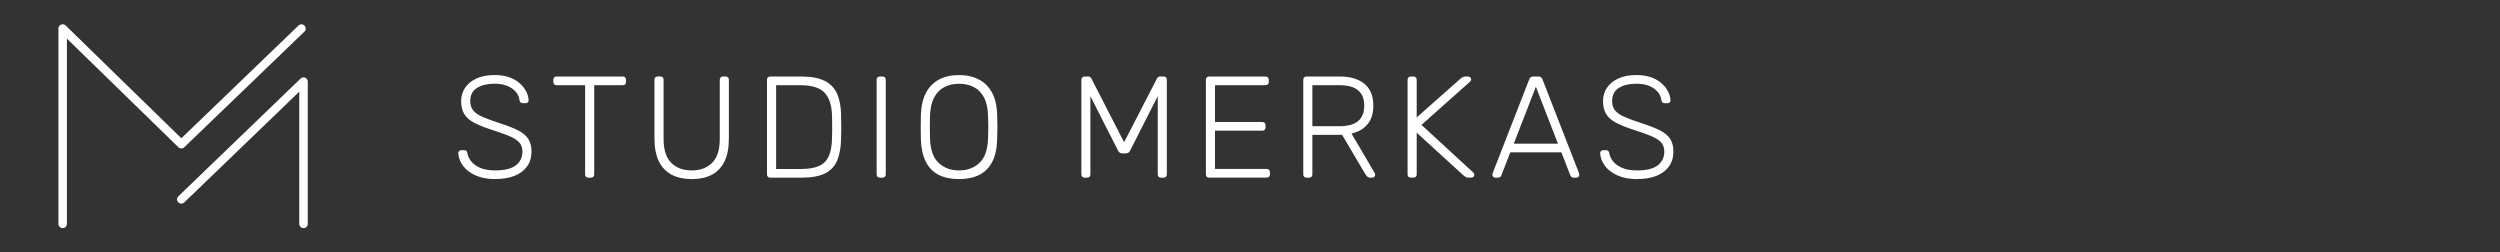 <?xml version="1.0" encoding="UTF-8"?>
<svg xmlns="http://www.w3.org/2000/svg" viewBox="0 0 1470.89 148.5">
  <rect x="0" y="0" width="1470.89" height="148.5" fill="#333333" stroke="none"/>
  <defs>
    <style>.e{fill:#fff;}.f{fill:none;stroke:#fff;stroke-linecap:round;stroke-linejoin:round;stroke-width:5.01px;}</style>
  </defs>
  <g id="a">
    <g id="b">
      <g>
        <polyline class="f" points="36.87 131.71 36.87 16.79 106.69 84.83 177.36 16.82"></polyline>
        <polyline class="f" points="106.68 117.29 178.58 48.04 178.58 48.05 178.58 131.71"></polyline>
      </g>
    </g>
  </g>
  <g id="d">
    <g>
      <path class="e" d="m291.39,105.37c-4.59,0-8.49-.74-11.69-2.21-3.2-1.47-5.65-3.37-7.35-5.7-1.7-2.32-2.61-4.79-2.72-7.4,0-.45.17-.85.51-1.19.34-.34.77-.51,1.28-.51h1.7c.57,0,1.01.17,1.32.51.31.34.5.74.55,1.19.23,1.59.94,3.16,2.12,4.72,1.19,1.56,2.95,2.86,5.27,3.91,2.32,1.05,5.33,1.57,9.01,1.57,5.55,0,9.6-1.01,12.16-3.02,2.55-2.01,3.82-4.72,3.82-8.12,0-2.27-.67-4.09-2-5.48-1.33-1.39-3.36-2.63-6.08-3.74-2.72-1.1-6.21-2.34-10.46-3.7-4.02-1.3-7.34-2.65-9.94-4.04-2.61-1.39-4.52-3.07-5.74-5.06-1.22-1.98-1.83-4.53-1.83-7.65,0-2.89.77-5.48,2.3-7.78,1.53-2.29,3.75-4.12,6.67-5.48,2.92-1.36,6.47-2.04,10.67-2.04,3.34,0,6.26.45,8.75,1.36,2.49.91,4.56,2.11,6.21,3.61,1.64,1.5,2.89,3.12,3.74,4.84.85,1.73,1.3,3.42,1.36,5.06,0,.4-.14.78-.43,1.15-.28.37-.74.55-1.36.55h-1.7c-.28,0-.64-.11-1.06-.34-.43-.23-.69-.68-.81-1.36-.34-2.83-1.83-5.17-4.46-7.01-2.64-1.84-6.05-2.76-10.24-2.76s-7.62.82-10.29,2.46c-2.66,1.64-4,4.22-4,7.74,0,2.27.6,4.12,1.79,5.57,1.19,1.44,3.06,2.72,5.61,3.82,2.55,1.1,5.84,2.31,9.86,3.61,4.25,1.36,7.76,2.72,10.54,4.08,2.78,1.36,4.84,3.02,6.2,4.97,1.36,1.96,2.04,4.49,2.04,7.61,0,3.46-.86,6.39-2.59,8.8-1.73,2.41-4.18,4.25-7.35,5.52-3.17,1.27-6.97,1.91-11.39,1.91Z"></path>
      <path class="e" d="m346.13,104.52c-.57,0-1.02-.17-1.36-.51-.34-.34-.51-.79-.51-1.36v-52.53h-16.83c-.57,0-1.02-.17-1.36-.51-.34-.34-.51-.79-.51-1.36v-1.27c0-.62.17-1.1.51-1.45s.79-.51,1.36-.51h38.93c.62,0,1.1.17,1.44.51.34.34.51.82.51,1.45v1.27c0,.57-.17,1.02-.51,1.36-.34.34-.82.51-1.44.51h-16.75v52.53c0,.57-.17,1.02-.51,1.36s-.82.51-1.44.51h-1.53Z"></path>
      <path class="e" d="m406.99,105.37c-4.59,0-8.51-.85-11.77-2.55-3.26-1.7-5.77-4.31-7.52-7.82-1.76-3.51-2.64-8.02-2.64-13.52v-34.51c0-.62.17-1.1.51-1.45s.79-.51,1.36-.51h1.53c.62,0,1.1.17,1.45.51.34.34.51.82.51,1.45v34.77c0,6.35,1.49,11.02,4.46,14.02,2.98,3,7.01,4.5,12.11,4.5s9.05-1.5,12.03-4.5c2.98-3,4.46-7.68,4.46-14.02v-34.77c0-.62.18-1.1.55-1.45.37-.34.84-.51,1.4-.51h1.53c.57,0,1.02.17,1.36.51.34.34.51.82.51,1.45v34.51c0,5.5-.86,10-2.59,13.52-1.73,3.51-4.21,6.12-7.44,7.82-3.23,1.7-7.17,2.55-11.81,2.55Z"></path>
      <path class="e" d="m453.14,104.52c-.57,0-1.02-.17-1.36-.51-.34-.34-.51-.79-.51-1.36v-55.67c0-.62.17-1.1.51-1.45.34-.34.79-.51,1.36-.51h18.1c6.01,0,10.71.88,14.11,2.63,3.4,1.76,5.82,4.35,7.27,7.78,1.45,3.43,2.2,7.61,2.25,12.54.06,2.55.08,4.8.08,6.76s-.03,4.21-.08,6.76c-.11,5.21-.88,9.52-2.3,12.92-1.42,3.4-3.8,5.94-7.14,7.61-3.34,1.67-7.93,2.51-13.77,2.51h-18.53Zm3.49-5.1h14.62c4.53,0,8.12-.61,10.75-1.83,2.64-1.22,4.53-3.17,5.7-5.86,1.16-2.69,1.77-6.25,1.83-10.67.06-1.7.08-3.19.08-4.46v-3.78c0-1.25-.03-2.72-.08-4.42-.11-6.23-1.56-10.84-4.34-13.81-2.78-2.98-7.56-4.46-14.36-4.46h-14.19v49.3Z"></path>
      <path class="e" d="m517.65,104.52c-.57,0-1.02-.17-1.36-.51-.34-.34-.51-.79-.51-1.36v-55.76c0-.57.17-1.02.51-1.36.34-.34.79-.51,1.36-.51h1.62c.57,0,1.02.17,1.36.51.34.34.51.79.51,1.36v55.76c0,.57-.17,1.02-.51,1.36-.34.34-.79.51-1.36.51h-1.62Z"></path>
      <path class="e" d="m564.23,105.37c-4.7,0-8.7-.84-11.98-2.51-3.29-1.67-5.81-4.25-7.56-7.73-1.76-3.48-2.72-7.89-2.89-13.22-.06-2.55-.08-4.93-.08-7.14s.03-4.59.08-7.14c.17-5.27,1.19-9.65,3.06-13.13s4.46-6.08,7.78-7.78c3.31-1.7,7.18-2.55,11.6-2.55s8.29.85,11.6,2.55c3.32,1.7,5.92,4.29,7.82,7.78,1.9,3.48,2.9,7.86,3.02,13.13.11,2.55.17,4.93.17,7.14s-.06,4.59-.17,7.14c-.11,5.33-1.06,9.73-2.85,13.22s-4.32,6.06-7.61,7.73c-3.29,1.67-7.28,2.51-11.99,2.51Zm0-5.1c4.87,0,8.88-1.47,12.03-4.42,3.15-2.95,4.83-7.73,5.06-14.37.11-2.55.17-4.79.17-6.71s-.06-4.17-.17-6.71c-.11-4.42-.92-8.02-2.42-10.79-1.5-2.78-3.51-4.8-6.03-6.08-2.52-1.27-5.4-1.91-8.63-1.91s-6.02.64-8.54,1.91c-2.52,1.27-4.53,3.3-6.03,6.08-1.5,2.78-2.34,6.38-2.51,10.79-.06,2.55-.08,4.79-.08,6.71s.03,4.17.08,6.71c.23,6.63,1.93,11.42,5.1,14.37,3.17,2.95,7.17,4.42,11.98,4.42Z"></path>
      <path class="e" d="m638.18,104.52c-.57,0-1.04-.17-1.4-.51-.37-.34-.55-.79-.55-1.36v-55.67c0-.62.18-1.1.55-1.45.37-.34.83-.51,1.4-.51h2.12c.57,0,.99.14,1.27.42.28.28.45.51.51.68l19.29,37.57,19.38-37.57c.11-.17.3-.4.55-.68.26-.28.67-.42,1.23-.42h2.04c.62,0,1.1.17,1.44.51.34.34.51.82.51,1.45v55.67c0,.57-.17,1.02-.51,1.36-.34.34-.82.51-1.44.51h-1.53c-.57,0-1.02-.17-1.36-.51-.34-.34-.51-.79-.51-1.36v-46.07l-16.24,31.96c-.23.57-.55.99-.98,1.27-.42.28-.98.43-1.66.43h-1.87c-.68,0-1.22-.14-1.62-.43-.4-.28-.74-.71-1.02-1.27l-16.24-31.96v46.07c0,.57-.17,1.02-.51,1.36-.34.34-.79.51-1.36.51h-1.53Z"></path>
      <path class="e" d="m711.37,104.52c-.57,0-1.02-.17-1.36-.51-.34-.34-.51-.79-.51-1.36v-55.67c0-.62.17-1.1.51-1.45.34-.34.79-.51,1.36-.51h33.15c.62,0,1.11.17,1.45.51.34.34.51.82.51,1.45v1.27c0,.57-.17,1.02-.51,1.36-.34.34-.82.51-1.45.51h-29.67v21.67h27.79c.62,0,1.11.17,1.45.51.34.34.51.82.51,1.44v1.27c0,.57-.17,1.02-.51,1.36-.34.34-.82.51-1.45.51h-27.79v22.52h30.35c.62,0,1.1.17,1.44.51.34.34.51.82.51,1.44v1.27c0,.57-.17,1.02-.51,1.36-.34.34-.82.51-1.44.51h-33.83Z"></path>
      <path class="e" d="m768.66,104.52c-.57,0-1.02-.17-1.36-.51-.34-.34-.51-.79-.51-1.36v-55.67c0-.62.17-1.1.51-1.45.34-.34.79-.51,1.36-.51h19.8c5.95,0,10.7,1.42,14.24,4.25,3.54,2.83,5.31,7.14,5.31,12.92,0,4.53-1.13,8.16-3.4,10.88-2.27,2.72-5.41,4.56-9.44,5.53l13.69,23.29c.17.34.25.65.25.93,0,.45-.17.85-.51,1.19-.34.34-.74.51-1.19.51h-1.02c-.91,0-1.59-.24-2.04-.72-.45-.48-.85-1.01-1.19-1.57l-13.51-22.87h-17.51v23.29c0,.57-.17,1.02-.51,1.36-.34.34-.82.51-1.45.51h-1.53Zm3.48-30.26h15.9c4.93,0,8.6-1.01,11.01-3.02,2.41-2.01,3.61-5.03,3.61-9.05s-1.21-7.04-3.61-9.05c-2.41-2.01-6.08-3.02-11.01-3.02h-15.9v24.14Z"></path>
      <path class="e" d="m830.03,104.52c-.57,0-1.02-.17-1.36-.51-.34-.34-.51-.79-.51-1.36v-55.67c0-.62.17-1.1.51-1.45.34-.34.79-.51,1.36-.51h1.53c.62,0,1.11.17,1.45.51.34.34.51.82.51,1.45v22.1l25.75-22.78c.23-.17.6-.42,1.11-.77.51-.34,1.22-.51,2.12-.51h1.36c.45,0,.85.17,1.19.51.34.34.51.74.51,1.19s-.14.82-.42,1.1l-28.81,25.67,30.6,28.13c.34.34.51.74.51,1.19s-.17.85-.51,1.19c-.34.34-.74.51-1.19.51h-1.44c-.91,0-1.62-.17-2.12-.51-.51-.34-.88-.6-1.11-.77l-27.54-25.16v24.56c0,.57-.17,1.02-.51,1.36-.34.34-.82.51-1.45.51h-1.53Z"></path>
      <path class="e" d="m879.75,104.52c-.45,0-.85-.17-1.19-.51-.34-.34-.51-.74-.51-1.19,0-.28.06-.59.17-.93l21.5-55.17c.23-.57.52-.99.89-1.28.37-.28.89-.42,1.57-.42h2.89c.68,0,1.2.14,1.57.42.37.28.67.71.89,1.28l21.5,55.17c.11.34.17.65.17.93,0,.45-.17.85-.51,1.19-.34.34-.74.51-1.19.51h-1.7c-.57,0-.99-.16-1.27-.47-.28-.31-.48-.58-.59-.81l-5.27-13.6h-30.09l-5.27,13.6c-.06.23-.24.5-.55.81-.31.31-.75.47-1.32.47h-1.7Zm10.88-19.98h26.01l-13-33.49-13,33.49Z"></path>
      <path class="e" d="m963.22,105.37c-4.59,0-8.49-.74-11.69-2.21-3.2-1.47-5.65-3.37-7.35-5.7-1.7-2.32-2.61-4.79-2.72-7.4,0-.45.17-.85.51-1.19.34-.34.77-.51,1.28-.51h1.7c.57,0,1,.17,1.32.51.31.34.5.74.55,1.19.23,1.59.94,3.16,2.12,4.72,1.19,1.56,2.95,2.86,5.27,3.91,2.32,1.05,5.33,1.57,9.01,1.57,5.55,0,9.61-1.01,12.16-3.02,2.55-2.01,3.83-4.72,3.83-8.12,0-2.27-.67-4.09-2-5.48-1.33-1.39-3.36-2.63-6.08-3.74s-6.21-2.34-10.46-3.7c-4.02-1.3-7.34-2.65-9.95-4.04-2.61-1.39-4.52-3.07-5.74-5.06-1.22-1.98-1.83-4.53-1.83-7.65,0-2.89.76-5.48,2.29-7.78s3.75-4.12,6.67-5.48c2.92-1.36,6.47-2.04,10.67-2.04,3.34,0,6.26.45,8.75,1.36,2.49.91,4.56,2.11,6.21,3.61,1.64,1.5,2.89,3.12,3.74,4.84.85,1.73,1.3,3.42,1.36,5.06,0,.4-.14.78-.42,1.15-.28.37-.74.55-1.36.55h-1.7c-.28,0-.64-.11-1.06-.34-.42-.23-.7-.68-.81-1.36-.34-2.83-1.83-5.17-4.46-7.01-2.63-1.84-6.05-2.76-10.24-2.76s-7.62.82-10.29,2.46c-2.66,1.64-4,4.22-4,7.74,0,2.27.6,4.12,1.79,5.57,1.19,1.44,3.06,2.72,5.61,3.82s5.84,2.31,9.86,3.61c4.25,1.36,7.76,2.72,10.54,4.08,2.78,1.36,4.85,3.02,6.21,4.97,1.36,1.96,2.04,4.49,2.04,7.61,0,3.46-.86,6.39-2.59,8.8-1.73,2.41-4.18,4.25-7.35,5.52-3.17,1.27-6.97,1.91-11.39,1.91Z"></path>
    </g>
  </g>
</svg>
